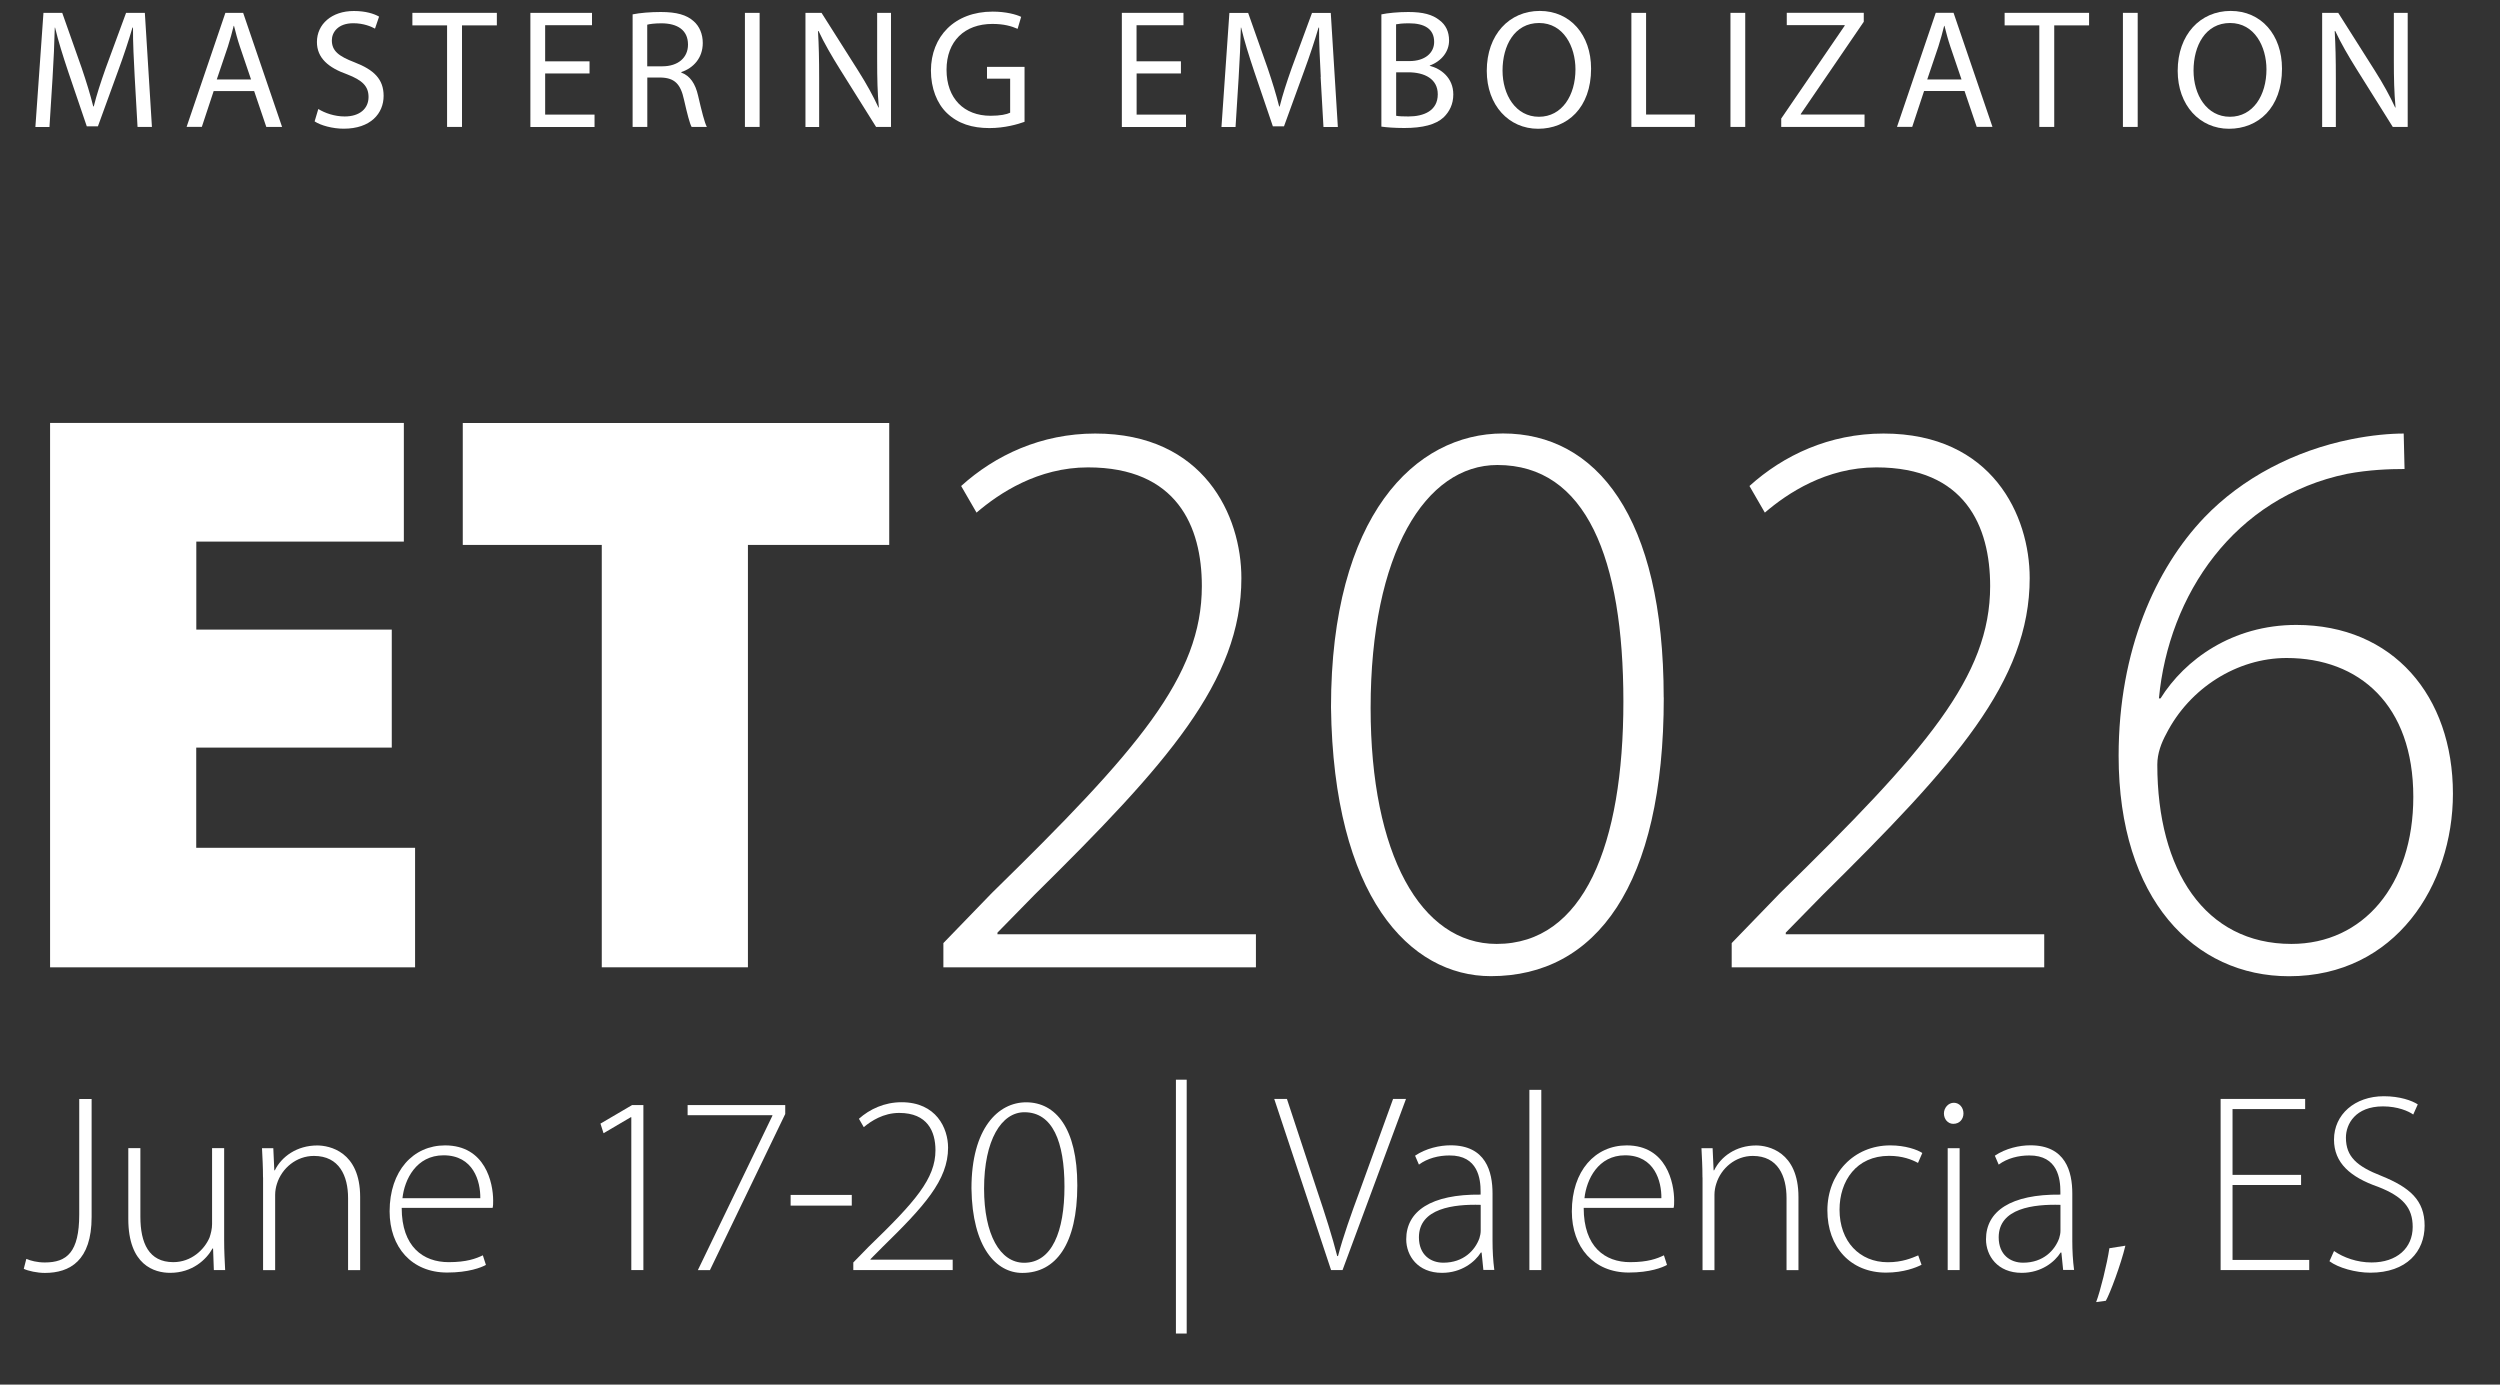 <?xml version="1.0" encoding="UTF-8"?> <svg xmlns="http://www.w3.org/2000/svg" id="a" data-name="Ebene 1" width="325" height="180" viewBox="0 0 325 180"><rect x="0" y="0" width="325" height="180" fill="#333333" stroke="none"/><g><path d="M17.51,9.99c-.11-2.07-.24-4.55-.22-6.4h-.07c-.51,1.74-1.12,3.59-1.87,5.63l-2.62,7.2h-1.45l-2.4-7.06c-.7-2.09-1.3-4-1.72-5.77h-.04c-.04,1.85-.15,4.33-.29,6.56l-.4,6.36h-1.83L5.65,1.67h2.44l2.53,7.17c.62,1.83,1.12,3.45,1.5,4.99h.07c.37-1.5.9-3.12,1.56-4.99l2.64-7.17h2.44l.92,14.83h-1.87l-.37-6.51Z" fill="#fff"></path><path d="M27.78,11.83l-1.54,4.66h-1.98L29.3,1.67h2.31l5.06,14.83h-2.05l-1.58-4.66h-5.26ZM32.64,10.34l-1.45-4.27c-.33-.97-.55-1.85-.77-2.71h-.04c-.22.88-.46,1.78-.75,2.68l-1.45,4.29h4.47Z" fill="#fff"></path><path d="M41.38,14.17c.86.53,2.11.97,3.43.97,1.96,0,3.1-1.03,3.1-2.53,0-1.39-.79-2.18-2.79-2.95-2.42-.86-3.92-2.11-3.92-4.2,0-2.31,1.91-4.03,4.8-4.03,1.52,0,2.62.35,3.28.73l-.53,1.56c-.48-.26-1.47-.7-2.82-.7-2.02,0-2.79,1.21-2.79,2.22,0,1.39.9,2.07,2.95,2.86,2.51.97,3.78,2.18,3.78,4.36,0,2.29-1.69,4.27-5.19,4.27-1.43,0-2.99-.42-3.78-.95l.48-1.61Z" fill="#fff"></path><path d="M58.12,3.3h-4.51v-1.63h10.98v1.63h-4.53v13.2h-1.94V3.3Z" fill="#fff"></path><path d="M76.64,9.55h-5.77v5.35h6.42v1.61h-8.34V1.67h8.01v1.61h-6.09v4.69h5.77v1.58Z" fill="#fff"></path><path d="M82.23,1.87c.97-.2,2.35-.31,3.67-.31,2.05,0,3.37.37,4.29,1.21.75.66,1.17,1.67,1.17,2.82,0,1.96-1.23,3.26-2.79,3.78v.07c1.14.4,1.83,1.45,2.18,2.99.48,2.07.84,3.5,1.14,4.07h-1.98c-.24-.42-.57-1.69-.99-3.54-.44-2.05-1.23-2.82-2.97-2.88h-1.8v6.42h-1.91V1.87ZM84.14,8.62h1.96c2.05,0,3.34-1.12,3.34-2.82,0-1.91-1.39-2.75-3.41-2.77-.92,0-1.58.09-1.89.18v5.41Z" fill="#fff"></path><path d="M98.75,1.67v14.83h-1.91V1.67h1.91Z" fill="#fff"></path><path d="M104.71,16.5V1.67h2.09l4.75,7.5c1.1,1.74,1.96,3.3,2.66,4.82l.04-.02c-.18-1.98-.22-3.78-.22-6.09V1.67h1.8v14.83h-1.94l-4.71-7.52c-1.03-1.65-2.02-3.34-2.77-4.95l-.07.02c.11,1.87.15,3.65.15,6.12v6.34h-1.8Z" fill="#fff"></path><path d="M133.18,15.84c-.86.31-2.55.81-4.55.81-2.24,0-4.09-.57-5.54-1.96-1.28-1.23-2.07-3.21-2.07-5.52.02-4.42,3.06-7.66,8.03-7.66,1.72,0,3.06.37,3.7.68l-.46,1.56c-.79-.35-1.78-.64-3.28-.64-3.61,0-5.96,2.24-5.96,5.96s2.27,5.98,5.72,5.98c1.25,0,2.11-.18,2.55-.4v-4.42h-3.01v-1.54h4.88v7.13Z" fill="#fff"></path><path d="M153.53,9.55h-5.77v5.35h6.42v1.61h-8.34V1.67h8.01v1.61h-6.1v4.69h5.77v1.58Z" fill="#fff"></path><path d="M171.7,9.99c-.11-2.07-.24-4.55-.22-6.4h-.07c-.51,1.74-1.12,3.59-1.87,5.63l-2.62,7.2h-1.45l-2.4-7.06c-.7-2.09-1.3-4-1.72-5.77h-.04c-.04,1.85-.15,4.33-.29,6.56l-.4,6.36h-1.83l1.03-14.83h2.44l2.53,7.17c.62,1.83,1.12,3.45,1.5,4.99h.07c.37-1.5.9-3.12,1.56-4.99l2.64-7.17h2.44l.92,14.83h-1.87l-.37-6.51Z" fill="#fff"></path><path d="M179.58,1.87c.84-.18,2.16-.31,3.5-.31,1.91,0,3.15.33,4.07,1.08.77.57,1.23,1.45,1.23,2.62,0,1.43-.95,2.68-2.51,3.26v.04c1.41.35,3.06,1.52,3.06,3.72,0,1.28-.51,2.24-1.25,2.97-1.03.95-2.71,1.39-5.13,1.39-1.32,0-2.33-.09-2.97-.18V1.87ZM181.49,7.94h1.74c2.02,0,3.21-1.06,3.21-2.49,0-1.74-1.32-2.42-3.26-2.42-.88,0-1.39.07-1.69.13v4.77ZM181.49,15.05c.37.07.92.09,1.61.09,1.98,0,3.81-.73,3.81-2.88,0-2.02-1.74-2.86-3.83-2.86h-1.58v5.65Z" fill="#fff"></path><path d="M206.84,8.93c0,5.1-3.1,7.81-6.89,7.81s-6.67-3.04-6.67-7.53c0-4.71,2.93-7.79,6.89-7.79s6.67,3.1,6.67,7.5ZM195.33,9.17c0,3.17,1.72,6.01,4.73,6.01s4.75-2.79,4.75-6.16c0-2.95-1.54-6.03-4.73-6.03s-4.75,2.93-4.75,6.18Z" fill="#fff"></path><path d="M212.07,1.67h1.92v13.22h6.34v1.61h-8.25V1.67Z" fill="#fff"></path><path d="M226.88,1.67v14.83h-1.92V1.67h1.92Z" fill="#fff"></path><path d="M231.58,15.38l8.23-12.04v-.07h-7.53v-1.61h10.01v1.17l-8.19,11.99v.07h8.29v1.61h-10.83v-1.12Z" fill="#fff"></path><path d="M250.13,11.83l-1.54,4.66h-1.98l5.04-14.83h2.31l5.06,14.83h-2.05l-1.58-4.66h-5.26ZM255,10.34l-1.45-4.27c-.33-.97-.55-1.85-.77-2.71h-.04c-.22.88-.46,1.78-.75,2.68l-1.45,4.29h4.47Z" fill="#fff"></path><path d="M265.11,3.3h-4.51v-1.63h10.98v1.63h-4.53v13.2h-1.94V3.3Z" fill="#fff"></path><path d="M277.9,1.67v14.83h-1.92V1.67h1.92Z" fill="#fff"></path><path d="M296.66,8.93c0,5.1-3.1,7.81-6.89,7.81s-6.67-3.04-6.67-7.53c0-4.71,2.93-7.79,6.89-7.79s6.67,3.1,6.67,7.5ZM285.16,9.17c0,3.17,1.72,6.01,4.73,6.01s4.75-2.79,4.75-6.16c0-2.95-1.54-6.03-4.73-6.03s-4.75,2.93-4.75,6.18Z" fill="#fff"></path><path d="M301.88,16.5V1.67h2.09l4.75,7.5c1.1,1.74,1.96,3.3,2.66,4.82l.04-.02c-.18-1.98-.22-3.78-.22-6.09V1.67h1.8v14.83h-1.94l-4.71-7.52c-1.03-1.65-2.02-3.34-2.77-4.95l-.07.02c.11,1.87.15,3.65.15,6.12v6.34h-1.8Z" fill="#fff"></path></g><g><path d="M10.31,142.87h1.6v15.35c0,5.68-2.84,7.26-6.08,7.26-1,0-2.17-.26-2.74-.53l.33-1.29c.57.23,1.4.46,2.4.46,2.87,0,4.48-1.32,4.48-6.24v-15.02Z" fill="#fff"></path><path d="M29.14,161.25c0,1.39.07,2.64.13,3.86h-1.47l-.1-2.81h-.07c-.8,1.45-2.64,3.17-5.51,3.17-2.04,0-5.44-.99-5.44-7v-9.21h1.57v8.91c0,3.43,1.1,5.91,4.28,5.91,2.34,0,4.04-1.62,4.71-3.2.17-.5.33-1.12.33-1.75v-9.87h1.57v11.98Z" fill="#fff"></path><path d="M34.19,153.06c0-1.45-.07-2.54-.13-3.79h1.47l.13,2.87h.07c.87-1.78,2.87-3.23,5.51-3.23,1.54,0,5.58.76,5.58,6.7v9.51h-1.57v-9.37c0-2.87-1.14-5.48-4.44-5.48-2.27,0-4.17,1.58-4.81,3.63-.13.4-.23.92-.23,1.42v9.8h-1.57v-12.05Z" fill="#fff"></path><path d="M52.22,157.02c0,5.08,2.81,7.06,6.11,7.06,2.34,0,3.54-.46,4.44-.89l.4,1.25c-.6.33-2.24.99-5.04.99-4.61,0-7.48-3.3-7.48-7.95,0-5.28,3.07-8.58,7.21-8.58,5.24,0,6.25,4.88,6.25,7.16,0,.43,0,.69-.07.96h-11.82ZM62.44,155.77c.03-2.21-.9-5.58-4.78-5.58-3.54,0-5.08,3.14-5.34,5.58h10.12Z" fill="#fff"></path><path d="M82.07,145.24h-.07l-3.54,2.08-.4-1.25,4.11-2.41h1.47v21.45h-1.57v-19.87Z" fill="#fff"></path><path d="M102.08,143.66v1.16l-9.79,20.3h-1.57l9.69-20.07v-.07h-11.02v-1.32h12.69Z" fill="#fff"></path><path d="M110.73,155.34v1.39h-7.95v-1.39h7.95Z" fill="#fff"></path><path d="M110.93,165.11v-.99l2-2.05c6.05-5.84,8.68-8.85,8.68-12.54,0-2.44-1.04-4.85-4.71-4.85-2.07,0-3.67,1.06-4.61,1.85l-.63-1.09c1.4-1.25,3.31-2.15,5.54-2.15,4.51,0,6.05,3.37,6.05,5.91,0,4.22-3.11,7.62-8.55,12.94l-1.54,1.55v.07h10.69v1.35h-12.93Z" fill="#fff"></path><path d="M140.05,154.09c0,7.69-2.81,11.39-7.15,11.39-3.37,0-6.51-3.27-6.61-10.99,0-7.82,3.47-11.19,7.11-11.19,3.84,0,6.65,3.37,6.65,10.79ZM127.93,154.52c0,5.97,2.07,9.64,5.21,9.64,3.61,0,5.24-4.06,5.24-9.9s-1.54-9.67-5.21-9.67c-2.97,0-5.24,3.6-5.24,9.93Z" fill="#fff"></path><path d="M154.27,140.36v33h-1.4v-33h1.4Z" fill="#fff"></path></g><g><g><path d="M173.04,165.11l-7.39-22.25h1.65l3.93,11.92c1.09,3.23,1.98,6.04,2.61,8.51h.1c.66-2.51,1.68-5.38,2.84-8.51l4.32-11.92h1.68l-8.25,22.25h-1.48Z" fill="#fff"></path><path d="M192.84,165.11l-.23-2.28h-.1c-.76,1.22-2.51,2.64-5.05,2.64-3.17,0-4.65-2.24-4.65-4.36,0-3.66,3.23-5.88,9.67-5.81v-.4c0-1.58-.3-4.72-4.06-4.69-1.39,0-2.84.36-3.96,1.19l-.5-1.16c1.42-.96,3.2-1.35,4.62-1.35,4.59,0,5.45,3.43,5.45,6.27v6.17c0,1.25.07,2.54.23,3.76h-1.42ZM192.48,156.63c-3.47-.1-8.02.43-8.02,4.22,0,2.28,1.52,3.3,3.17,3.3,2.64,0,4.13-1.62,4.69-3.17.1-.33.17-.66.17-.96v-3.4Z" fill="#fff"></path><path d="M198.82,141.68h1.55v23.43h-1.55v-23.43Z" fill="#fff"></path><path d="M205.88,157.02c0,5.08,2.77,7.06,6.04,7.06,2.31,0,3.5-.46,4.39-.89l.4,1.25c-.59.33-2.21.99-4.98.99-4.55,0-7.39-3.3-7.39-7.95,0-5.28,3.04-8.58,7.13-8.58,5.18,0,6.17,4.88,6.17,7.16,0,.43,0,.69-.07.96h-11.68ZM215.98,155.77c.03-2.21-.89-5.58-4.72-5.58-3.5,0-5.02,3.14-5.28,5.58h10Z" fill="#fff"></path><path d="M221.32,153.06c0-1.45-.07-2.54-.13-3.79h1.45l.13,2.87h.07c.86-1.78,2.84-3.23,5.45-3.23,1.52,0,5.51.76,5.51,6.7v9.51h-1.55v-9.37c0-2.87-1.12-5.48-4.39-5.48-2.24,0-4.12,1.58-4.75,3.63-.13.4-.23.92-.23,1.42v9.8h-1.55v-12.05Z" fill="#fff"></path><path d="M249.8,164.42c-.69.36-2.34,1.02-4.62,1.02-4.59,0-7.62-3.3-7.62-8.09s3.43-8.45,8.18-8.45c1.95,0,3.53.56,4.16.99l-.56,1.29c-.79-.43-2.01-.92-3.76-.92-4.26,0-6.44,3.27-6.44,7,0,4.13,2.61,6.83,6.27,6.83,1.88,0,3.1-.53,3.96-.89l.43,1.22Z" fill="#fff"></path><path d="M255.25,144.75c0,.73-.5,1.35-1.32,1.35-.73,0-1.22-.63-1.22-1.35s.56-1.39,1.29-1.39,1.25.63,1.25,1.39ZM253.2,165.11v-15.84h1.55v15.84h-1.55Z" fill="#fff"></path><path d="M268.21,165.11l-.23-2.28h-.1c-.76,1.22-2.51,2.64-5.05,2.64-3.17,0-4.65-2.24-4.65-4.36,0-3.66,3.23-5.88,9.67-5.81v-.4c0-1.58-.3-4.72-4.06-4.69-1.39,0-2.84.36-3.96,1.19l-.5-1.16c1.42-.96,3.2-1.35,4.62-1.35,4.59,0,5.45,3.43,5.45,6.27v6.17c0,1.25.07,2.54.23,3.76h-1.42ZM267.85,156.63c-3.47-.1-8.02.43-8.02,4.22,0,2.28,1.52,3.3,3.17,3.3,2.64,0,4.13-1.62,4.69-3.17.1-.33.17-.66.17-.96v-3.4Z" fill="#fff"></path><path d="M272.5,169.27c.53-1.39,1.42-4.95,1.72-7l2.08-.33c-.59,2.47-2.01,6.24-2.54,7.16l-1.25.17Z" fill="#fff"></path><path d="M299.14,154.05h-8.91v9.74h9.97v1.32h-11.52v-22.25h10.99v1.32h-9.44v8.55h8.91v1.32Z" fill="#fff"></path><path d="M303.42,162.63c1.25.86,3,1.49,4.88,1.49,3.3,0,5.35-1.88,5.35-4.62,0-2.51-1.29-3.96-4.49-5.21-3.6-1.25-5.74-3.1-5.74-6.14,0-3.27,2.71-5.64,6.47-5.64,2.08,0,3.66.56,4.42,1.06l-.59,1.32c-.59-.43-2.01-1.06-3.93-1.06-3.6,0-4.82,2.31-4.82,4.06,0,2.48,1.42,3.73,4.62,4.98,3.66,1.49,5.61,3.14,5.61,6.47s-2.31,6.11-7.06,6.11c-1.91,0-4.16-.63-5.31-1.49l.59-1.32Z" fill="#fff"></path></g><g><path d="M50.92,97.19h-25.41v13.02h28.45v15.54H6.51V54.98h45.99v15.43h-26.98v11.44h25.41v15.33Z" fill="#fff"></path><path d="M78.22,70.84h-18.06v-15.85h55.44v15.85h-18.37v54.91h-19v-54.91Z" fill="#fff"></path></g></g><g><path d="M122.64,125.75v-3.15l6.3-6.51c19-18.58,27.3-28.14,27.3-39.9,0-7.77-3.25-15.43-14.8-15.43-6.51,0-11.55,3.36-14.49,5.88l-2-3.46c4.41-3.99,10.39-6.82,17.43-6.82,14.17,0,19,10.71,19,18.79,0,13.44-9.76,24.25-26.88,41.16l-4.83,4.93v.21h33.6v4.3h-40.63Z" fill="#fff"></path><path d="M216.29,90.68c0,24.46-8.82,36.22-22.47,36.22-10.6,0-20.47-10.39-20.79-34.96,0-24.88,10.92-35.59,22.36-35.59,12.08,0,20.89,10.71,20.89,34.33ZM178.18,92.05c0,19,6.51,30.66,16.38,30.66,11.34,0,16.48-12.91,16.48-31.5s-4.83-30.76-16.38-30.76c-9.34,0-16.48,11.44-16.48,31.6Z" fill="#fff"></path><path d="M225.12,125.75v-3.15l6.3-6.51c19-18.58,27.3-28.14,27.3-39.9,0-7.77-3.25-15.43-14.8-15.43-6.51,0-11.55,3.36-14.49,5.88l-2-3.46c4.41-3.99,10.39-6.82,17.43-6.82,14.17,0,19,10.71,19,18.79,0,13.44-9.76,24.25-26.88,41.16l-4.83,4.93v.21h33.6v4.3h-40.63Z" fill="#fff"></path><path d="M312.58,60.97c-2,0-4.62.1-7.46.63-14.7,3.04-23.2,15.75-24.46,29.19h.21c3.15-5.04,9.34-9.55,17.64-9.55,12.6,0,20.37,9.24,20.37,21.94,0,11.86-7.46,23.73-21.31,23.73-12.28,0-22.15-9.97-22.15-28.66,0-13.75,4.83-24.36,11.13-30.97,4.93-5.15,11.76-8.71,19.11-10.18,2.62-.53,5.04-.74,6.82-.74l.11,4.62ZM313.73,103.6c0-11.97-7.03-18.06-16.48-18.06-6.4,0-12.6,3.89-15.64,9.87-.63,1.16-1.16,2.52-1.16,3.99,0,13.75,6.19,23.31,17.43,23.31,9.34,0,15.85-7.67,15.85-19.11Z" fill="#fff"></path></g></svg> 